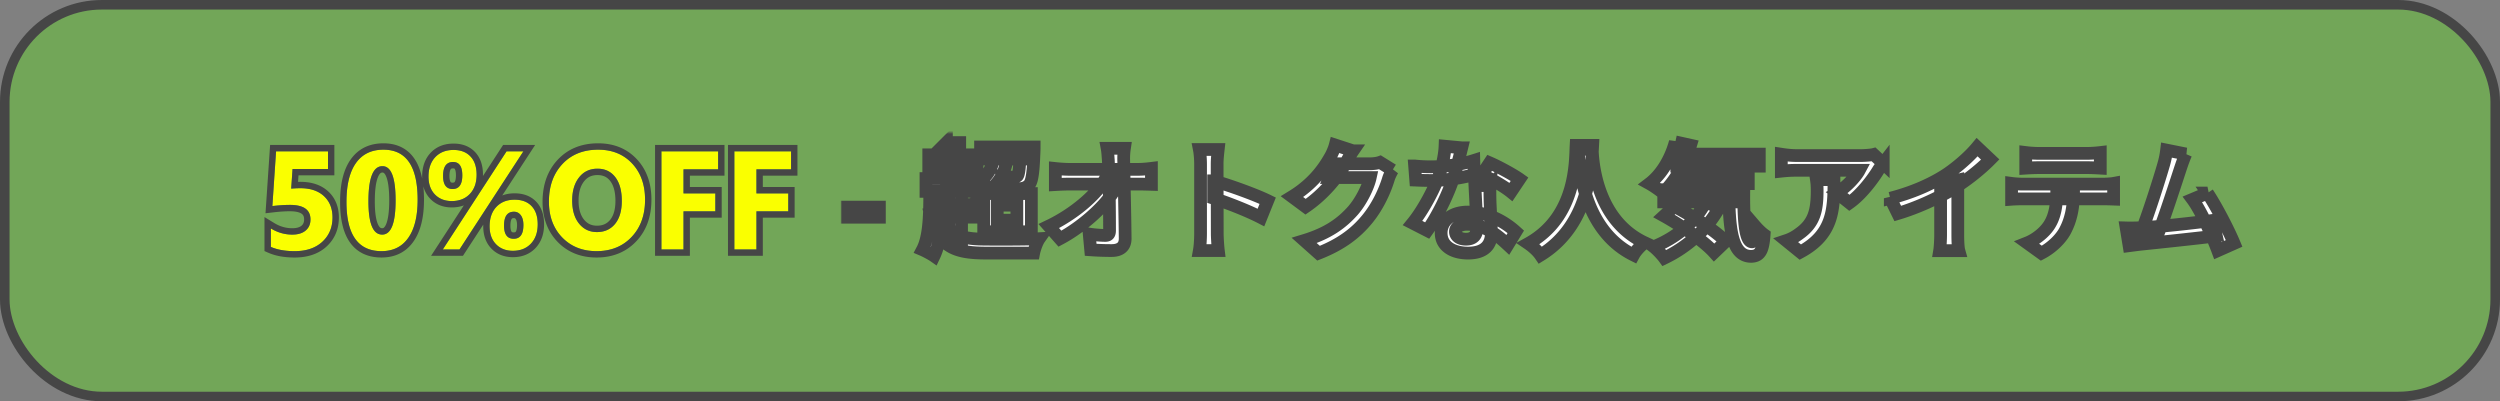 <svg width="785" height="126" fill="none" xmlns="http://www.w3.org/2000/svg"><rect width="100%" height="100%" fill="#808080" stroke="none"/><rect x="1.5" y="1.5" width="782" height="123" rx="30.5" fill="#72A658" stroke="#464646" stroke-width="3"/><mask id="a" maskUnits="userSpaceOnUse" x="264" y="41.548" width="441" height="43" fill="#000"><path fill="#fff" d="M264 41.548h441v43H264z"/><path d="M276.131 68.205H266v-3.173h10.131v3.173ZM307.892 46.144h14.896v3.8h-14.896v-3.8Zm4.408 1.52 4.256.228c-.608 5.966-2.812 9.88-6.726 12.35-.722-.722-2.546-2.09-3.496-2.622 3.838-1.9 5.586-5.206 5.966-9.956Zm8.094-1.52h4.332s0 1.064-.038 1.558c-.228 6.384-.608 9.12-1.482 10.222-.722.836-1.558 1.14-2.584 1.292-.95.114-2.508.114-4.218.076-.076-1.178-.494-2.812-1.102-3.838 1.33.152 2.47.152 3.04.152.494 0 .836-.076 1.14-.38.456-.608.722-2.736.912-8.512v-.57Zm-28.766 2.47h15.162v3.952h-15.162v-3.952Zm-.874 7.448h16.682v4.028h-16.682v-4.028Zm8.892 8.17h7.334v3.952h-7.334v-3.952Zm-2.47-19.456h4.18v13.376h-4.18V44.776Zm.722 13.68h4.028V75.29h-4.028V58.456Zm-2.584 7.486c2.014 7.98 6.346 9.158 14.44 9.158 2.888.038 13.11.038 16.568-.152-.722 1.026-1.482 3.154-1.748 4.522h-14.82c-10.146 0-15.086-1.9-17.708-12.578l3.268-.95Zm-3.382-3.914 3.99.228c-.076 7.258-.57 13.832-2.622 18.126-.76-.532-2.66-1.558-3.648-1.976 1.976-3.762 2.242-9.88 2.28-16.378Zm21.204 2.394v4.712h6.156v-4.712h-6.156Zm-4.256-3.648h14.972v12.008H308.88V60.774ZM353.074 46.562a22.12 22.12 0 0 0-.228 3.876c.114 6.27.38 16.72.456 24.396.038 2.432-1.368 3.838-4.256 3.838-2.318 0-4.408-.076-6.574-.228l-.456-4.94c1.748.266 3.8.418 5.092.418.95 0 1.292-.494 1.292-1.558 0-5.244-.076-15.656-.38-21.926-.114-1.634-.19-2.85-.38-3.876h5.434Zm-21.698 6.346c1.064.114 2.888.266 4.18.266h22.078c1.216 0 3.002-.19 3.914-.304v5.016c-1.178-.038-2.66-.076-3.686-.076h-22.154c-1.406 0-3.002.076-4.332.152v-5.054Zm-2.052 18.088c7.942-3.8 14.592-9.652 17.328-14.136h2.47l.038 4.066c-3.078 4.598-9.804 10.564-16.34 14.022l-3.496-3.952ZM376.976 73.39V51.54c0-1.368-.114-3.23-.38-4.598h5.928c-.152 1.368-.342 3.002-.342 4.598 0 4.18.038 19.038.038 21.85 0 1.064.152 3.724.342 5.282h-5.966c.266-1.482.38-3.8.38-5.282Zm4.104-16.606c5.054 1.406 13.262 4.408 16.986 6.232l-2.128 5.282c-4.332-2.242-10.716-4.674-14.858-6.042v-5.472ZM437.244 53.402c-.418.722-.95 1.748-1.254 2.698-1.026 3.42-3.192 8.474-6.65 12.692-3.61 4.408-8.17 7.904-15.314 10.716l-4.484-3.99c7.752-2.356 11.97-5.662 15.314-9.424 2.584-2.964 4.788-7.524 5.396-10.336h-12.806l1.748-4.332h10.83c1.178 0 2.47-.152 3.306-.456l3.914 2.432Zm-12.388-6.042c-.912 1.33-1.9 3.078-2.318 3.876-2.584 4.598-7.106 9.956-12.578 13.68l-4.256-3.154c6.65-4.066 9.994-8.968 11.856-12.236.57-.912 1.368-2.66 1.71-3.99l5.586 1.824ZM444.198 52.11c1.634.19 3.686.266 5.054.266 4.712 0 9.842-.798 13.528-1.976l.114 4.408c-3.268.912-8.74 1.9-13.604 1.862-1.52 0-3.116-.038-4.75-.114l-.342-4.446Zm14.782-5.7c-.494 2.014-1.406 5.738-2.432 8.968-1.748 5.472-5.168 12.54-8.398 17.024l-4.598-2.356c3.42-4.18 6.84-10.83 8.322-14.934.912-2.736 1.748-6.27 1.862-9.196l5.244.494Zm8.93 11.856c-.114 1.596-.076 3.192-.038 4.864.076 2.242.418 7.904.418 10.032 0 3.534-1.9 6.308-7.334 6.308-4.712 0-8.436-2.128-8.436-6.308 0-3.686 3.116-6.574 8.398-6.574 6.65 0 11.894 3.344 15.048 6.194l-2.508 4.104c-2.736-2.546-7.068-6.46-12.806-6.46-2.204 0-3.648.95-3.648 2.28 0 1.406 1.216 2.394 3.306 2.394 2.584 0 3.42-1.444 3.42-3.572 0-2.28-.418-9.272-.608-13.262h4.788Zm6.536 2.014c-2.204-1.786-6.536-4.256-9.158-5.434l2.47-3.724c2.736 1.178 7.41 3.724 9.386 5.13l-2.698 4.028ZM494.89 45.65h5.206c-.342 6.384-.836 24.928-16.378 34.466-.798-1.178-2.28-2.584-3.838-3.648 15.276-8.474 14.744-25.84 15.01-30.818Zm5.054.988c.114 3.306.912 22.268 16.492 29.564-1.444 1.102-2.812 2.622-3.496 3.876-16.378-8.132-17.1-29.07-17.404-32.984l4.408-.456ZM526.506 48.386h25.916v3.8h-25.916v-3.8Zm.418 5.586h22.04v3.686h-22.04v-3.686Zm-4.522 5.586h21.964v3.838h-21.964v-3.838Zm3.648-15.01 4.788 1.064c-1.824 6.08-5.054 11.552-8.74 14.934-.912-.798-3.002-2.242-4.18-2.888 3.8-2.888 6.688-7.79 8.132-13.11Zm9.424 19.038 4.446 1.444c-3.876 7.144-10.336 12.654-17.29 15.998-.684-.95-2.356-2.736-3.382-3.534 6.992-2.774 12.996-7.714 16.226-13.908Zm7.372-4.028h4.712c-.114 9.158.38 16.378 2.584 16.378.608 0 .76-2.052.798-5.13.912 1.064 2.052 2.204 3.002 2.888-.342 4.75-1.178 6.764-4.104 6.802-6.27-.038-6.916-9.31-6.992-20.938Zm-20.368 8.246 3.268-3.002c5.472 2.85 12.654 7.486 16.15 10.982l-3.648 3.496c-3.154-3.496-10.146-8.36-15.77-11.476ZM591.334 51.312c-.38.494-1.102 1.406-1.444 1.938-1.786 2.964-5.396 7.79-9.158 10.45l-3.952-3.154c3.078-1.862 6.042-5.206 7.03-7.068h-19.836c-1.558 0-2.85.076-4.636.266v-5.32c1.482.228 3.078.418 4.636.418h20.482c1.064 0 3.154-.152 3.876-.342l3.002 2.812Zm-15.466 5.092c0 9.424-.228 17.176-10.564 22.762l-4.446-3.61a13.854 13.854 0 0 0 4.028-2.128c4.788-3.344 5.7-7.334 5.7-13.566 0-1.216-.038-2.204-.228-3.458h5.51ZM593.545 62.256c6.802-1.748 12.35-4.218 16.606-6.84 3.876-2.394 8.208-6.194 10.678-9.196l4.104 3.876c-3.458 3.496-8.094 7.068-12.578 9.766-4.294 2.546-10.45 5.396-16.454 7.182l-2.356-4.788Zm15.808-4.37 5.396-1.292v17.138c0 1.672.076 4.028.342 4.978h-6.042c.152-.912.304-3.306.304-4.978V57.886ZM636.085 47.892c1.216.152 2.774.266 4.066.266h15.276c1.254 0 2.774-.114 4.066-.266v4.902c-1.292-.076-2.774-.152-4.066-.152h-15.276c-1.292 0-2.926.076-4.066.152v-4.902Zm-4.446 9.69c1.14.152 2.47.228 3.648.228h24.89c.798 0 2.47-.038 3.496-.228v4.94c-.988-.038-2.432-.076-3.496-.076h-24.89c-1.102 0-2.584.038-3.648.114v-4.978Zm19.456 2.66c0 4.978-.874 8.778-2.508 11.932-1.292 2.66-4.256 5.586-7.6 7.334l-4.484-3.23c2.698-1.064 5.396-3.23 6.878-5.472 1.9-2.888 2.432-6.46 2.432-10.526l5.282-.038ZM686.349 48.348c-.494 1.14-1.026 2.546-1.596 4.256-1.406 4.256-5.358 16.492-6.992 20.444l-5.586.19c2.052-4.864 6.004-17.328 7.258-21.736.532-1.9.722-3.116.874-4.37l6.042 1.216Zm6.802 12.274c2.736 4.104 6.612 11.59 8.36 15.808l-5.13 2.28c-1.71-4.598-5.244-12.464-7.942-16.112l4.712-1.976Zm-21.356 10.906c5.282-.19 17.708-1.596 23.028-2.318l1.102 4.864c-5.624.722-18.696 2.09-23.826 2.622-.95.114-2.394.304-3.572.456l-.912-5.586c1.292.038 2.964 0 4.18-.038Z"/></mask><path d="M276.131 68.205H266v-3.173h10.131v3.173ZM307.892 46.144h14.896v3.8h-14.896v-3.8Zm4.408 1.52 4.256.228c-.608 5.966-2.812 9.88-6.726 12.35-.722-.722-2.546-2.09-3.496-2.622 3.838-1.9 5.586-5.206 5.966-9.956Zm8.094-1.52h4.332s0 1.064-.038 1.558c-.228 6.384-.608 9.12-1.482 10.222-.722.836-1.558 1.14-2.584 1.292-.95.114-2.508.114-4.218.076-.076-1.178-.494-2.812-1.102-3.838 1.33.152 2.47.152 3.04.152.494 0 .836-.076 1.14-.38.456-.608.722-2.736.912-8.512v-.57Zm-28.766 2.47h15.162v3.952h-15.162v-3.952Zm-.874 7.448h16.682v4.028h-16.682v-4.028Zm8.892 8.17h7.334v3.952h-7.334v-3.952Zm-2.47-19.456h4.18v13.376h-4.18V44.776Zm.722 13.68h4.028V75.29h-4.028V58.456Zm-2.584 7.486c2.014 7.98 6.346 9.158 14.44 9.158 2.888.038 13.11.038 16.568-.152-.722 1.026-1.482 3.154-1.748 4.522h-14.82c-10.146 0-15.086-1.9-17.708-12.578l3.268-.95Zm-3.382-3.914 3.99.228c-.076 7.258-.57 13.832-2.622 18.126-.76-.532-2.66-1.558-3.648-1.976 1.976-3.762 2.242-9.88 2.28-16.378Zm21.204 2.394v4.712h6.156v-4.712h-6.156Zm-4.256-3.648h14.972v12.008H308.88V60.774ZM353.074 46.562a22.12 22.12 0 0 0-.228 3.876c.114 6.27.38 16.72.456 24.396.038 2.432-1.368 3.838-4.256 3.838-2.318 0-4.408-.076-6.574-.228l-.456-4.94c1.748.266 3.8.418 5.092.418.95 0 1.292-.494 1.292-1.558 0-5.244-.076-15.656-.38-21.926-.114-1.634-.19-2.85-.38-3.876h5.434Zm-21.698 6.346c1.064.114 2.888.266 4.18.266h22.078c1.216 0 3.002-.19 3.914-.304v5.016c-1.178-.038-2.66-.076-3.686-.076h-22.154c-1.406 0-3.002.076-4.332.152v-5.054Zm-2.052 18.088c7.942-3.8 14.592-9.652 17.328-14.136h2.47l.038 4.066c-3.078 4.598-9.804 10.564-16.34 14.022l-3.496-3.952ZM376.976 73.39V51.54c0-1.368-.114-3.23-.38-4.598h5.928c-.152 1.368-.342 3.002-.342 4.598 0 4.18.038 19.038.038 21.85 0 1.064.152 3.724.342 5.282h-5.966c.266-1.482.38-3.8.38-5.282Zm4.104-16.606c5.054 1.406 13.262 4.408 16.986 6.232l-2.128 5.282c-4.332-2.242-10.716-4.674-14.858-6.042v-5.472ZM437.244 53.402c-.418.722-.95 1.748-1.254 2.698-1.026 3.42-3.192 8.474-6.65 12.692-3.61 4.408-8.17 7.904-15.314 10.716l-4.484-3.99c7.752-2.356 11.97-5.662 15.314-9.424 2.584-2.964 4.788-7.524 5.396-10.336h-12.806l1.748-4.332h10.83c1.178 0 2.47-.152 3.306-.456l3.914 2.432Zm-12.388-6.042c-.912 1.33-1.9 3.078-2.318 3.876-2.584 4.598-7.106 9.956-12.578 13.68l-4.256-3.154c6.65-4.066 9.994-8.968 11.856-12.236.57-.912 1.368-2.66 1.71-3.99l5.586 1.824ZM444.198 52.11c1.634.19 3.686.266 5.054.266 4.712 0 9.842-.798 13.528-1.976l.114 4.408c-3.268.912-8.74 1.9-13.604 1.862-1.52 0-3.116-.038-4.75-.114l-.342-4.446Zm14.782-5.7c-.494 2.014-1.406 5.738-2.432 8.968-1.748 5.472-5.168 12.54-8.398 17.024l-4.598-2.356c3.42-4.18 6.84-10.83 8.322-14.934.912-2.736 1.748-6.27 1.862-9.196l5.244.494Zm8.93 11.856c-.114 1.596-.076 3.192-.038 4.864.076 2.242.418 7.904.418 10.032 0 3.534-1.9 6.308-7.334 6.308-4.712 0-8.436-2.128-8.436-6.308 0-3.686 3.116-6.574 8.398-6.574 6.65 0 11.894 3.344 15.048 6.194l-2.508 4.104c-2.736-2.546-7.068-6.46-12.806-6.46-2.204 0-3.648.95-3.648 2.28 0 1.406 1.216 2.394 3.306 2.394 2.584 0 3.42-1.444 3.42-3.572 0-2.28-.418-9.272-.608-13.262h4.788Zm6.536 2.014c-2.204-1.786-6.536-4.256-9.158-5.434l2.47-3.724c2.736 1.178 7.41 3.724 9.386 5.13l-2.698 4.028ZM494.89 45.65h5.206c-.342 6.384-.836 24.928-16.378 34.466-.798-1.178-2.28-2.584-3.838-3.648 15.276-8.474 14.744-25.84 15.01-30.818Zm5.054.988c.114 3.306.912 22.268 16.492 29.564-1.444 1.102-2.812 2.622-3.496 3.876-16.378-8.132-17.1-29.07-17.404-32.984l4.408-.456ZM526.506 48.386h25.916v3.8h-25.916v-3.8Zm.418 5.586h22.04v3.686h-22.04v-3.686Zm-4.522 5.586h21.964v3.838h-21.964v-3.838Zm3.648-15.01 4.788 1.064c-1.824 6.08-5.054 11.552-8.74 14.934-.912-.798-3.002-2.242-4.18-2.888 3.8-2.888 6.688-7.79 8.132-13.11Zm9.424 19.038 4.446 1.444c-3.876 7.144-10.336 12.654-17.29 15.998-.684-.95-2.356-2.736-3.382-3.534 6.992-2.774 12.996-7.714 16.226-13.908Zm7.372-4.028h4.712c-.114 9.158.38 16.378 2.584 16.378.608 0 .76-2.052.798-5.13.912 1.064 2.052 2.204 3.002 2.888-.342 4.75-1.178 6.764-4.104 6.802-6.27-.038-6.916-9.31-6.992-20.938Zm-20.368 8.246 3.268-3.002c5.472 2.85 12.654 7.486 16.15 10.982l-3.648 3.496c-3.154-3.496-10.146-8.36-15.77-11.476ZM591.334 51.312c-.38.494-1.102 1.406-1.444 1.938-1.786 2.964-5.396 7.79-9.158 10.45l-3.952-3.154c3.078-1.862 6.042-5.206 7.03-7.068h-19.836c-1.558 0-2.85.076-4.636.266v-5.32c1.482.228 3.078.418 4.636.418h20.482c1.064 0 3.154-.152 3.876-.342l3.002 2.812Zm-15.466 5.092c0 9.424-.228 17.176-10.564 22.762l-4.446-3.61a13.854 13.854 0 0 0 4.028-2.128c4.788-3.344 5.7-7.334 5.7-13.566 0-1.216-.038-2.204-.228-3.458h5.51ZM593.545 62.256c6.802-1.748 12.35-4.218 16.606-6.84 3.876-2.394 8.208-6.194 10.678-9.196l4.104 3.876c-3.458 3.496-8.094 7.068-12.578 9.766-4.294 2.546-10.45 5.396-16.454 7.182l-2.356-4.788Zm15.808-4.37 5.396-1.292v17.138c0 1.672.076 4.028.342 4.978h-6.042c.152-.912.304-3.306.304-4.978V57.886ZM636.085 47.892c1.216.152 2.774.266 4.066.266h15.276c1.254 0 2.774-.114 4.066-.266v4.902c-1.292-.076-2.774-.152-4.066-.152h-15.276c-1.292 0-2.926.076-4.066.152v-4.902Zm-4.446 9.69c1.14.152 2.47.228 3.648.228h24.89c.798 0 2.47-.038 3.496-.228v4.94c-.988-.038-2.432-.076-3.496-.076h-24.89c-1.102 0-2.584.038-3.648.114v-4.978Zm19.456 2.66c0 4.978-.874 8.778-2.508 11.932-1.292 2.66-4.256 5.586-7.6 7.334l-4.484-3.23c2.698-1.064 5.396-3.23 6.878-5.472 1.9-2.888 2.432-6.46 2.432-10.526l5.282-.038ZM686.349 48.348c-.494 1.14-1.026 2.546-1.596 4.256-1.406 4.256-5.358 16.492-6.992 20.444l-5.586.19c2.052-4.864 6.004-17.328 7.258-21.736.532-1.9.722-3.116.874-4.37l6.042 1.216Zm6.802 12.274c2.736 4.104 6.612 11.59 8.36 15.808l-5.13 2.28c-1.71-4.598-5.244-12.464-7.942-16.112l4.712-1.976Zm-21.356 10.906c5.282-.19 17.708-1.596 23.028-2.318l1.102 4.864c-5.624.722-18.696 2.09-23.826 2.622-.95.114-2.394.304-3.572.456l-.912-5.586c1.292.038 2.964 0 4.18-.038Z" fill="#fff"/><path d="M276.131 68.205H266v-3.173h10.131v3.173ZM307.892 46.144h14.896v3.8h-14.896v-3.8Zm4.408 1.52 4.256.228c-.608 5.966-2.812 9.88-6.726 12.35-.722-.722-2.546-2.09-3.496-2.622 3.838-1.9 5.586-5.206 5.966-9.956Zm8.094-1.52h4.332s0 1.064-.038 1.558c-.228 6.384-.608 9.12-1.482 10.222-.722.836-1.558 1.14-2.584 1.292-.95.114-2.508.114-4.218.076-.076-1.178-.494-2.812-1.102-3.838 1.33.152 2.47.152 3.04.152.494 0 .836-.076 1.14-.38.456-.608.722-2.736.912-8.512v-.57Zm-28.766 2.47h15.162v3.952h-15.162v-3.952Zm-.874 7.448h16.682v4.028h-16.682v-4.028Zm8.892 8.17h7.334v3.952h-7.334v-3.952Zm-2.47-19.456h4.18v13.376h-4.18V44.776Zm.722 13.68h4.028V75.29h-4.028V58.456Zm-2.584 7.486c2.014 7.98 6.346 9.158 14.44 9.158 2.888.038 13.11.038 16.568-.152-.722 1.026-1.482 3.154-1.748 4.522h-14.82c-10.146 0-15.086-1.9-17.708-12.578l3.268-.95Zm-3.382-3.914 3.99.228c-.076 7.258-.57 13.832-2.622 18.126-.76-.532-2.66-1.558-3.648-1.976 1.976-3.762 2.242-9.88 2.28-16.378Zm21.204 2.394v4.712h6.156v-4.712h-6.156Zm-4.256-3.648h14.972v12.008H308.88V60.774ZM353.074 46.562a22.12 22.12 0 0 0-.228 3.876c.114 6.27.38 16.72.456 24.396.038 2.432-1.368 3.838-4.256 3.838-2.318 0-4.408-.076-6.574-.228l-.456-4.94c1.748.266 3.8.418 5.092.418.95 0 1.292-.494 1.292-1.558 0-5.244-.076-15.656-.38-21.926-.114-1.634-.19-2.85-.38-3.876h5.434Zm-21.698 6.346c1.064.114 2.888.266 4.18.266h22.078c1.216 0 3.002-.19 3.914-.304v5.016c-1.178-.038-2.66-.076-3.686-.076h-22.154c-1.406 0-3.002.076-4.332.152v-5.054Zm-2.052 18.088c7.942-3.8 14.592-9.652 17.328-14.136h2.47l.038 4.066c-3.078 4.598-9.804 10.564-16.34 14.022l-3.496-3.952ZM376.976 73.39V51.54c0-1.368-.114-3.23-.38-4.598h5.928c-.152 1.368-.342 3.002-.342 4.598 0 4.18.038 19.038.038 21.85 0 1.064.152 3.724.342 5.282h-5.966c.266-1.482.38-3.8.38-5.282Zm4.104-16.606c5.054 1.406 13.262 4.408 16.986 6.232l-2.128 5.282c-4.332-2.242-10.716-4.674-14.858-6.042v-5.472ZM437.244 53.402c-.418.722-.95 1.748-1.254 2.698-1.026 3.42-3.192 8.474-6.65 12.692-3.61 4.408-8.17 7.904-15.314 10.716l-4.484-3.99c7.752-2.356 11.97-5.662 15.314-9.424 2.584-2.964 4.788-7.524 5.396-10.336h-12.806l1.748-4.332h10.83c1.178 0 2.47-.152 3.306-.456l3.914 2.432Zm-12.388-6.042c-.912 1.33-1.9 3.078-2.318 3.876-2.584 4.598-7.106 9.956-12.578 13.68l-4.256-3.154c6.65-4.066 9.994-8.968 11.856-12.236.57-.912 1.368-2.66 1.71-3.99l5.586 1.824ZM444.198 52.11c1.634.19 3.686.266 5.054.266 4.712 0 9.842-.798 13.528-1.976l.114 4.408c-3.268.912-8.74 1.9-13.604 1.862-1.52 0-3.116-.038-4.75-.114l-.342-4.446Zm14.782-5.7c-.494 2.014-1.406 5.738-2.432 8.968-1.748 5.472-5.168 12.54-8.398 17.024l-4.598-2.356c3.42-4.18 6.84-10.83 8.322-14.934.912-2.736 1.748-6.27 1.862-9.196l5.244.494Zm8.93 11.856c-.114 1.596-.076 3.192-.038 4.864.076 2.242.418 7.904.418 10.032 0 3.534-1.9 6.308-7.334 6.308-4.712 0-8.436-2.128-8.436-6.308 0-3.686 3.116-6.574 8.398-6.574 6.65 0 11.894 3.344 15.048 6.194l-2.508 4.104c-2.736-2.546-7.068-6.46-12.806-6.46-2.204 0-3.648.95-3.648 2.28 0 1.406 1.216 2.394 3.306 2.394 2.584 0 3.42-1.444 3.42-3.572 0-2.28-.418-9.272-.608-13.262h4.788Zm6.536 2.014c-2.204-1.786-6.536-4.256-9.158-5.434l2.47-3.724c2.736 1.178 7.41 3.724 9.386 5.13l-2.698 4.028ZM494.89 45.65h5.206c-.342 6.384-.836 24.928-16.378 34.466-.798-1.178-2.28-2.584-3.838-3.648 15.276-8.474 14.744-25.84 15.01-30.818Zm5.054.988c.114 3.306.912 22.268 16.492 29.564-1.444 1.102-2.812 2.622-3.496 3.876-16.378-8.132-17.1-29.07-17.404-32.984l4.408-.456ZM526.506 48.386h25.916v3.8h-25.916v-3.8Zm.418 5.586h22.04v3.686h-22.04v-3.686Zm-4.522 5.586h21.964v3.838h-21.964v-3.838Zm3.648-15.01 4.788 1.064c-1.824 6.08-5.054 11.552-8.74 14.934-.912-.798-3.002-2.242-4.18-2.888 3.8-2.888 6.688-7.79 8.132-13.11Zm9.424 19.038 4.446 1.444c-3.876 7.144-10.336 12.654-17.29 15.998-.684-.95-2.356-2.736-3.382-3.534 6.992-2.774 12.996-7.714 16.226-13.908Zm7.372-4.028h4.712c-.114 9.158.38 16.378 2.584 16.378.608 0 .76-2.052.798-5.13.912 1.064 2.052 2.204 3.002 2.888-.342 4.75-1.178 6.764-4.104 6.802-6.27-.038-6.916-9.31-6.992-20.938Zm-20.368 8.246 3.268-3.002c5.472 2.85 12.654 7.486 16.15 10.982l-3.648 3.496c-3.154-3.496-10.146-8.36-15.77-11.476ZM591.334 51.312c-.38.494-1.102 1.406-1.444 1.938-1.786 2.964-5.396 7.79-9.158 10.45l-3.952-3.154c3.078-1.862 6.042-5.206 7.03-7.068h-19.836c-1.558 0-2.85.076-4.636.266v-5.32c1.482.228 3.078.418 4.636.418h20.482c1.064 0 3.154-.152 3.876-.342l3.002 2.812Zm-15.466 5.092c0 9.424-.228 17.176-10.564 22.762l-4.446-3.61a13.854 13.854 0 0 0 4.028-2.128c4.788-3.344 5.7-7.334 5.7-13.566 0-1.216-.038-2.204-.228-3.458h5.51ZM593.545 62.256c6.802-1.748 12.35-4.218 16.606-6.84 3.876-2.394 8.208-6.194 10.678-9.196l4.104 3.876c-3.458 3.496-8.094 7.068-12.578 9.766-4.294 2.546-10.45 5.396-16.454 7.182l-2.356-4.788Zm15.808-4.37 5.396-1.292v17.138c0 1.672.076 4.028.342 4.978h-6.042c.152-.912.304-3.306.304-4.978V57.886ZM636.085 47.892c1.216.152 2.774.266 4.066.266h15.276c1.254 0 2.774-.114 4.066-.266v4.902c-1.292-.076-2.774-.152-4.066-.152h-15.276c-1.292 0-2.926.076-4.066.152v-4.902Zm-4.446 9.69c1.14.152 2.47.228 3.648.228h24.89c.798 0 2.47-.038 3.496-.228v4.94c-.988-.038-2.432-.076-3.496-.076h-24.89c-1.102 0-2.584.038-3.648.114v-4.978Zm19.456 2.66c0 4.978-.874 8.778-2.508 11.932-1.292 2.66-4.256 5.586-7.6 7.334l-4.484-3.23c2.698-1.064 5.396-3.23 6.878-5.472 1.9-2.888 2.432-6.46 2.432-10.526l5.282-.038ZM686.349 48.348c-.494 1.14-1.026 2.546-1.596 4.256-1.406 4.256-5.358 16.492-6.992 20.444l-5.586.19c2.052-4.864 6.004-17.328 7.258-21.736.532-1.9.722-3.116.874-4.37l6.042 1.216Zm6.802 12.274c2.736 4.104 6.612 11.59 8.36 15.808l-5.13 2.28c-1.71-4.598-5.244-12.464-7.942-16.112l4.712-1.976Zm-21.356 10.906c5.282-.19 17.708-1.596 23.028-2.318l1.102 4.864c-5.624.722-18.696 2.09-23.826 2.622-.95.114-2.394.304-3.572.456l-.912-5.586c1.292.038 2.964 0 4.18-.038Z" stroke="#464646" stroke-width="4" mask="url(#a)"/><path d="M85.05 77.53v-5.802c2.106 1.29 4.348 1.934 6.725 1.934 1.79 0 3.187-.422 4.19-1.268 1.017-.859 1.525-2.019 1.525-3.48 0-3.05-2.155-4.576-6.467-4.576-1.59 0-3.423.122-5.5.365l1.16-17.187h16.307v5.543H91.861l-.43 6.166a37.518 37.518 0 0 1 2.858-.13c3.165 0 5.643.831 7.434 2.493 1.79 1.661 2.685 3.896 2.685 6.703 0 3.108-1.067 5.65-3.201 7.627-2.134 1.962-5.027 2.943-8.68 2.943-2.965 0-5.457-.444-7.476-1.332ZM119.791 78.861c-7.333 0-11-5.149-11-15.447 0-5.342.988-9.41 2.965-12.203 1.991-2.807 4.87-4.211 8.637-4.211 7.161 0 10.742 5.235 10.742 15.705 0 5.214-.981 9.21-2.944 11.988-1.948 2.779-4.748 4.168-8.4 4.168Zm.301-26.683c-2.936 0-4.404 3.688-4.404 11.064 0 6.947 1.439 10.42 4.318 10.42 2.807 0 4.211-3.58 4.211-10.742 0-7.162-1.375-10.742-4.125-10.742ZM141.855 63.135c-2.191 0-3.96-.695-5.306-2.084-1.332-1.39-1.998-3.259-1.998-5.608 0-2.563.709-4.597 2.127-6.101 1.432-1.504 3.337-2.256 5.715-2.256 2.277 0 4.053.68 5.328 2.041 1.289 1.36 1.933 3.273 1.933 5.736 0 2.535-.709 4.548-2.127 6.037-1.418 1.49-3.308 2.235-5.672 2.235Zm.409-12.268c-2.091 0-3.137 1.454-3.137 4.361 0 2.75.995 4.125 2.986 4.125 2.034 0 3.051-1.432 3.051-4.296 0-2.793-.967-4.19-2.9-4.19Zm22.086-3.351-20.067 30.808h-5.242l20.023-30.808h5.286Zm-3.309 31.238c-2.191 0-3.96-.695-5.307-2.084-1.332-1.39-1.998-3.258-1.998-5.608 0-2.563.709-4.597 2.127-6.101 1.433-1.504 3.338-2.256 5.715-2.256 2.292 0 4.075.673 5.35 2.02 1.274 1.346 1.912 3.25 1.912 5.715 0 2.535-.709 4.554-2.127 6.058-1.418 1.504-3.309 2.256-5.672 2.256Zm.344-12.268c-2.077 0-3.115 1.454-3.115 4.362 0 2.75 1.009 4.125 3.029 4.125 2.034 0 3.051-1.433 3.051-4.297 0-1.332-.273-2.364-.817-3.094-.544-.73-1.26-1.096-2.148-1.096ZM187.316 78.861c-4.411 0-8.006-1.432-10.785-4.297-2.778-2.878-4.168-6.624-4.168-11.236 0-4.87 1.411-8.809 4.233-11.816 2.821-3.008 6.56-4.512 11.215-4.512 4.397 0 7.949 1.44 10.656 4.318 2.721 2.88 4.082 6.675 4.082 11.387 0 4.841-1.411 8.744-4.233 11.71-2.807 2.964-6.474 4.446-11 4.446Zm.301-25.888c-2.435 0-4.368.916-5.801 2.75-1.432 1.819-2.148 4.232-2.148 7.24 0 3.05.716 5.464 2.148 7.24 1.433 1.776 3.309 2.664 5.629 2.664 2.392 0 4.29-.86 5.694-2.578 1.403-1.733 2.105-4.132 2.105-7.197 0-3.194-.68-5.68-2.041-7.455-1.361-1.776-3.223-2.664-5.586-2.664ZM225.494 53.166h-10.871v7.563h9.99v5.628h-9.99v11.967h-6.939V47.516h17.81v5.65ZM248.396 53.166h-10.871v7.563h9.991v5.628h-9.991v11.967h-6.939V47.516h17.81v5.65Z" fill="#FAFF00"/><path fill-rule="evenodd" clip-rule="evenodd" d="M83.05 78.835V68.159l3.045 1.864c1.804 1.104 3.686 1.64 5.68 1.64 1.49 0 2.37-.351 2.9-.797.52-.44.815-1.016.815-1.952 0-.992-.312-1.474-.772-1.8-.587-.415-1.714-.776-3.695-.776-1.492 0-3.245.114-5.267.352l-2.39.28 1.448-21.454h20.176v9.543H93.727l-.143 2.046c.244-.006.48-.01.705-.01 3.516 0 6.535.93 8.794 3.027 2.261 2.098 3.325 4.897 3.325 8.169 0 3.622-1.269 6.711-3.842 9.094l-.005.005c-2.592 2.384-6.015 3.471-10.034 3.471-3.151 0-5.937-.47-8.281-1.5l-1.195-.526ZM93.446 59.11c-.604.019-1.275.057-2.013.115l.43-6.166h11.128v-5.543H86.684l-1.16 17.187c.7-.082 1.373-.15 2.018-.205a41.694 41.694 0 0 1 3.481-.16c4.312 0 6.467 1.525 6.467 4.576 0 1.461-.508 2.621-1.525 3.48-1.003.846-2.4 1.268-4.19 1.268-1.64 0-3.214-.306-4.724-.92a13.675 13.675 0 0 1-2-1.014v5.801c2.02.888 4.511 1.332 7.476 1.332 3.653 0 6.546-.98 8.68-2.943 2.134-1.977 3.201-4.519 3.201-7.627 0-2.807-.895-5.042-2.685-6.703-1.79-1.662-4.269-2.492-7.434-2.492-.265 0-.547.004-.844.014Zm16.678-9.054.001-.002C112.53 46.662 116.049 45 120.393 45c4.141 0 7.491 1.557 9.707 4.797 1.178 1.723 1.984 3.847 2.467 6.32a13.604 13.604 0 0 1-.016-.674c0-2.945.824-5.514 2.672-7.473l.006-.008c1.866-1.959 4.325-2.876 7.164-2.876 2.696 0 5.05.821 6.784 2.67 1.737 1.837 2.477 4.3 2.477 7.107 0 .132-.001.262-.005.392l6.33-9.74h10.06L157.706 61.38c1.183-.455 2.482-.675 3.872-.675 2.703 0 5.064.809 6.802 2.645 1.729 1.826 2.46 4.287 2.46 7.09 0 2.923-.829 5.475-2.672 7.43-1.851 1.964-4.299 2.884-7.127 2.884-2.654 0-4.968-.861-6.743-2.692l-.007-.008c-1.765-1.84-2.555-4.247-2.555-6.992 0-.178.003-.355.009-.53l-6.378 9.792h-10.011l10.293-15.837c-1.161.437-2.434.648-3.794.648-2.654 0-4.968-.861-6.742-2.692l-.008-.008c-1.076-1.123-1.79-2.456-2.183-3.949.144 1.327.213 2.736.213 4.22 0 5.418-1.013 9.887-3.308 13.139-2.355 3.356-5.791 5.016-10.036 5.016-4.195 0-7.607-1.51-9.879-4.701-2.184-3.067-3.121-7.42-3.121-12.746 0-5.54 1.017-10.086 3.332-13.358Zm18.068 24.637c1.963-2.778 2.944-6.774 2.944-11.988 0-10.47-3.581-15.705-10.742-15.705-3.767 0-6.646 1.404-8.637 4.21-1.977 2.794-2.965 6.862-2.965 12.204 0 10.298 3.667 15.447 11 15.447 3.652 0 6.452-1.389 8.4-4.168Zm19.53-25.566c-1.275-1.36-3.051-2.041-5.328-2.041-2.378 0-4.283.752-5.715 2.256-1.418 1.504-2.127 3.538-2.127 6.101 0 2.35.666 4.218 1.998 5.608 1.346 1.39 3.115 2.084 5.306 2.084 2.364 0 4.254-.745 5.672-2.235 1.418-1.49 2.127-3.502 2.127-6.037 0-2.463-.644-4.375-1.933-5.736Zm-29.074 6.556c-.592 1.486-.959 3.945-.959 7.56 0 3.394.36 5.681.927 7.048.275.665.553 1 .755 1.161.17.137.353.21.636.21.235 0 .388-.06.547-.195.195-.166.474-.519.749-1.22.563-1.436.915-3.819.915-7.327 0-3.51-.345-5.898-.899-7.34-.271-.706-.544-1.057-.733-1.22a.673.673 0 0 0-.493-.182.916.916 0 0 0-.643.225c-.218.182-.513.555-.802 1.28Zm22.888-2.558c-.168.234-.408.83-.408 2.103 0 1.194.227 1.728.367 1.921a.358.358 0 0 0 .149.13c.062.028.202.074.47.074.275 0 .419-.047.485-.078a.423.423 0 0 0 .173-.154c.159-.224.393-.808.393-2.064 0-1.228-.224-1.793-.369-2.004a.32.32 0 0 0-.13-.122c-.043-.02-.159-.064-.401-.064-.526 0-.649.147-.729.258Zm22.815-5.61h-5.286l-20.023 30.81h5.242l20.067-30.81Zm-3.674 21.224c-.168.235-.406.833-.406 2.109 0 1.189.228 1.718.369 1.91.055.075.103.11.161.136.07.031.219.079.499.079.274 0 .418-.048.485-.08a.42.42 0 0 0 .172-.152c.16-.225.394-.809.394-2.065 0-1.093-.228-1.64-.421-1.899-.178-.24-.307-.29-.544-.29-.513 0-.63.142-.709.252Zm14.42 7.218-.004-.004c-3.193-3.309-4.729-7.58-4.729-12.625 0-5.28 1.543-9.74 4.774-13.185 3.25-3.464 7.544-5.143 12.674-5.143 4.879 0 8.982 1.62 12.111 4.947 3.136 3.318 4.627 7.64 4.627 12.758 0 5.254-1.544 9.683-4.782 13.086-3.228 3.408-7.442 5.07-12.451 5.07-4.889 0-9.023-1.608-12.22-4.904Zm23.22-1.543c2.822-2.965 4.233-6.868 4.233-11.709 0-4.712-1.361-8.508-4.082-11.387C195.76 48.44 192.208 47 187.811 47c-4.655 0-8.394 1.504-11.215 4.512-2.822 3.008-4.233 6.946-4.233 11.816 0 4.612 1.39 8.358 4.168 11.236 2.779 2.865 6.374 4.297 10.785 4.297 4.526 0 8.193-1.482 11-4.447Zm-14.924-17.46-.004.006c-1.081 1.373-1.72 3.309-1.72 6.003 0 2.748.643 4.668 1.705 5.985 1.045 1.296 2.345 1.92 4.072 1.92 1.844 0 3.151-.63 4.142-1.84 1.022-1.265 1.657-3.161 1.657-5.936 0-2.937-.628-4.934-1.628-6.239-.959-1.25-2.217-1.88-3.999-1.88-1.852 0-3.191.658-4.225 1.98Zm9.747 13.335c-1.404 1.719-3.302 2.578-5.694 2.578-2.32 0-4.196-.888-5.629-2.664-1.432-1.776-2.148-4.19-2.148-7.24 0-3.008.716-5.421 2.148-7.24 1.433-1.834 3.366-2.75 5.801-2.75 2.363 0 4.225.888 5.586 2.664 1.361 1.776 2.041 4.26 2.041 7.455 0 3.065-.702 5.464-2.105 7.197Zm34.355-15.123h-10.871v3.563h9.99v9.628h-9.99v11.967h-10.939V45.516h21.81v9.65Zm-12.871 11.191h9.99v-5.629h-9.99v-7.562h10.871v-5.65h-17.81v30.808h6.939V66.357Zm35.773-11.191h-10.871v3.563h9.991v9.628h-9.991v11.967h-10.939V45.516h21.81v9.65Zm-12.871 11.191h9.991v-5.629h-9.991v-7.562h10.871v-5.65h-17.81v30.808h6.939V66.357Zm-121.837-3.115c0-7.376 1.468-11.064 4.404-11.064 2.75 0 4.125 3.58 4.125 10.742 0 7.161-1.404 10.742-4.211 10.742-2.879 0-4.318-3.473-4.318-10.42Zm23.439-8.014c0-2.907 1.046-4.36 3.137-4.36 1.933 0 2.9 1.396 2.9 4.189 0 2.864-1.017 4.296-3.051 4.296-1.991 0-2.986-1.375-2.986-4.125Zm16.607 21.442c1.347 1.39 3.116 2.084 5.307 2.084 2.363 0 4.254-.752 5.672-2.256 1.418-1.504 2.127-3.523 2.127-6.059 0-2.463-.638-4.368-1.912-5.714-1.275-1.347-3.058-2.02-5.35-2.02-2.377 0-4.282.752-5.715 2.256-1.418 1.504-2.127 3.538-2.127 6.102 0 2.349.666 4.218 1.998 5.607Zm2.536-5.822c0-2.908 1.038-4.362 3.115-4.362.888 0 1.604.366 2.148 1.096.544.73.817 1.762.817 3.094 0 2.864-1.017 4.297-3.051 4.297-2.02 0-3.029-1.375-3.029-4.125Z" fill="#464646"/></svg>